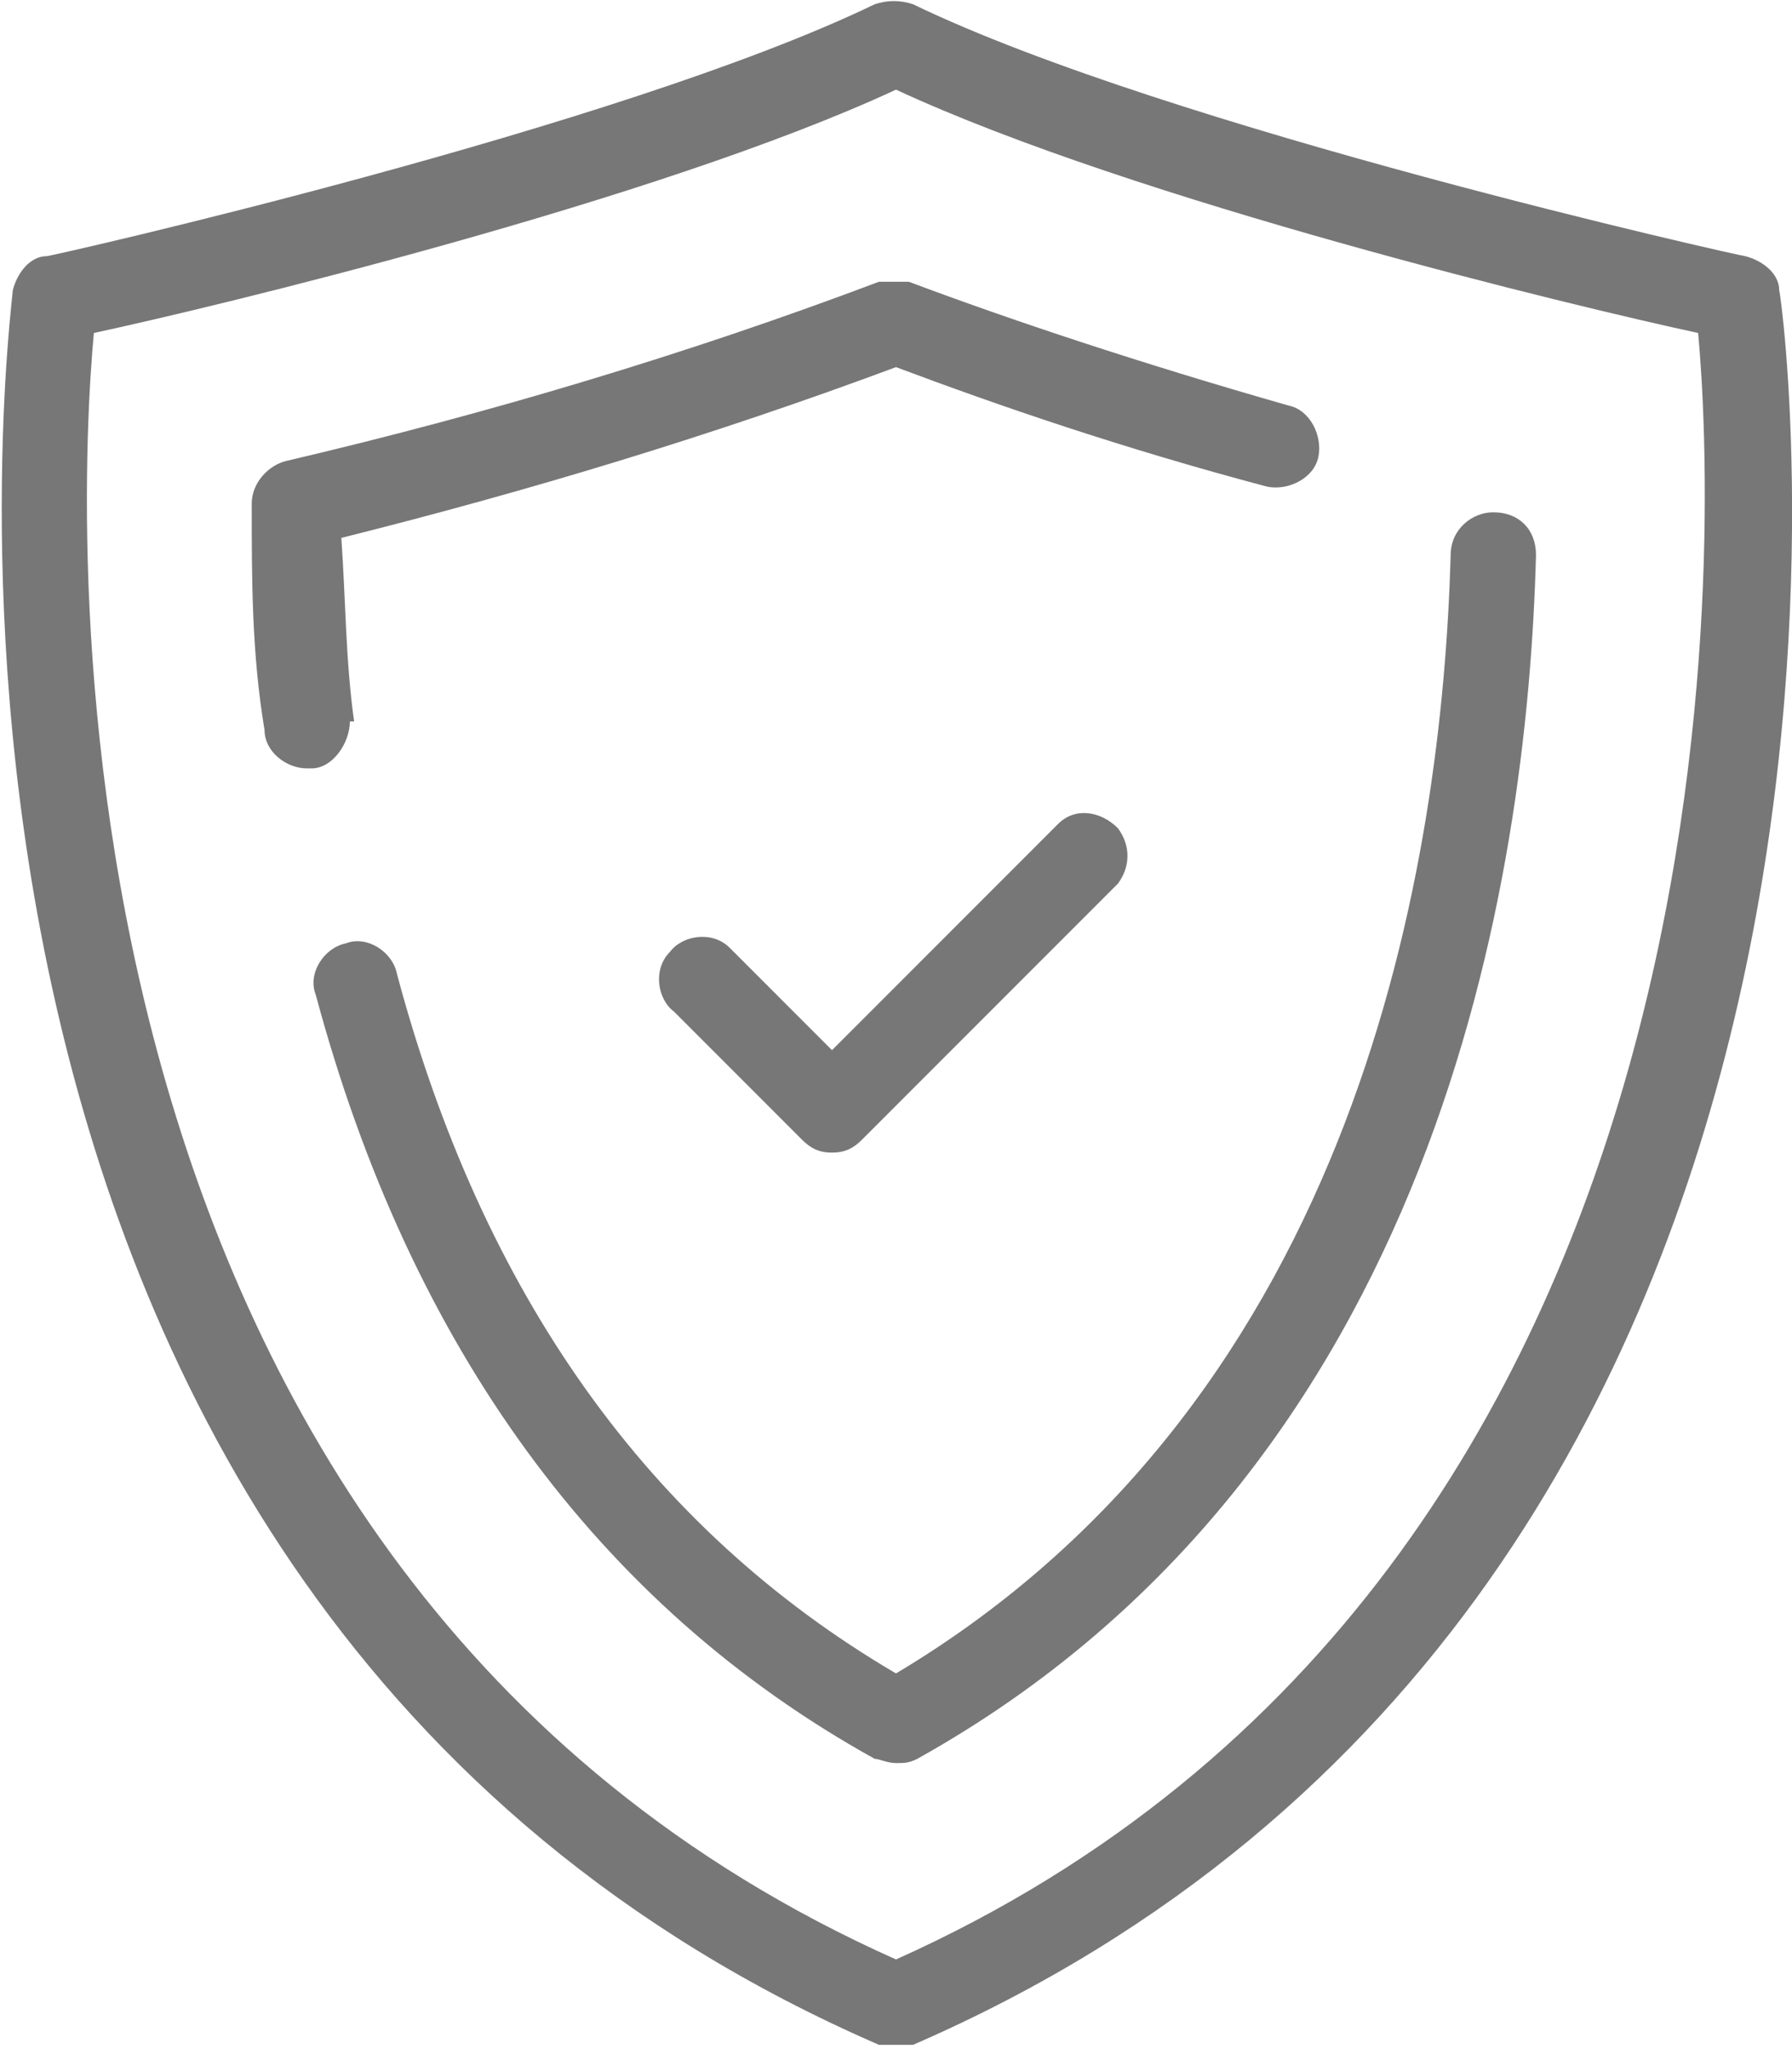 <?xml version="1.0" encoding="UTF-8"?>
<svg id="icon-safe" xmlns="http://www.w3.org/2000/svg" version="1.1" viewBox="0 0 42 48">
  <!-- Generator: Adobe Illustrator 29.0.1, SVG Export Plug-In . SVG Version: 2.1.0 Build 192)  -->
  <defs>
    <style>
      .st0 {
        fill: #777;
      }
    </style>
  </defs>
  <path class="st0" d="M41.7,6.8c0-.4-.4-.7-.8-.8-.1,0-13.5-3-19.5-5.9-.3-.1-.6-.1-.9,0C14.5,3,1.2,6,1.1,6c-.4,0-.7.4-.8.8,0,.3-4.1,30.5,20.3,41.1.1,0,.3,0,.4,0,.1,0,.3,0,.4,0C45.8,37.3,41.8,7.1,41.7,6.8ZM21,45.9C.6,36.8,1.8,12.1,2.2,7.8c2.8-.6,13.2-3.1,18.8-5.7,5.6,2.6,16,5.1,18.8,5.7.4,4.3,1.5,29-18.8,38.1Z"/>
  <path class="st0" d="M35,12h0c-.5,0-1,.4-1,1-.2,7.1-2.1,19.7-13,26.2-5.8-3.4-9.7-8.9-11.7-16.4-.1-.5-.7-.9-1.2-.7-.5.1-.9.7-.7,1.2,2.2,8.2,6.6,14.3,13.1,17.9.1,0,.3.1.5.1.2,0,.3,0,.5-.1,12.2-6.8,14.3-20.6,14.5-28.2,0-.6-.4-1-1-1Z"/>
  <path class="st0" d="M8.3,16.9c-.2-1.4-.2-2.9-.3-4.3,4.4-1.1,8.7-2.4,13-4,2.4.9,5.3,1.9,8.7,2.8.5.1,1.1-.2,1.2-.7.1-.5-.2-1.1-.7-1.2-3.5-1-6.5-2-8.9-2.9-.2,0-.5,0-.7,0-4.5,1.7-9.2,3.1-13.9,4.2-.4.1-.8.5-.8,1,0,1.8,0,3.5.3,5.3,0,.5.5.9,1,.9,0,0,0,0,.1,0,.5,0,.9-.6.9-1.1Z"/>
  <path class="st0" d="M24.8,19.3l-5.3,5.3-2.3-2.3s0,0-.1-.1c-.4-.4-1.1-.3-1.4.1-.4.4-.3,1.1.1,1.4l3,3c.2.2.4.3.7.3.3,0,.5-.1.7-.3l6-6c.3-.4.3-.9,0-1.3-.4-.4-1-.5-1.4-.1Z"/>
</svg>